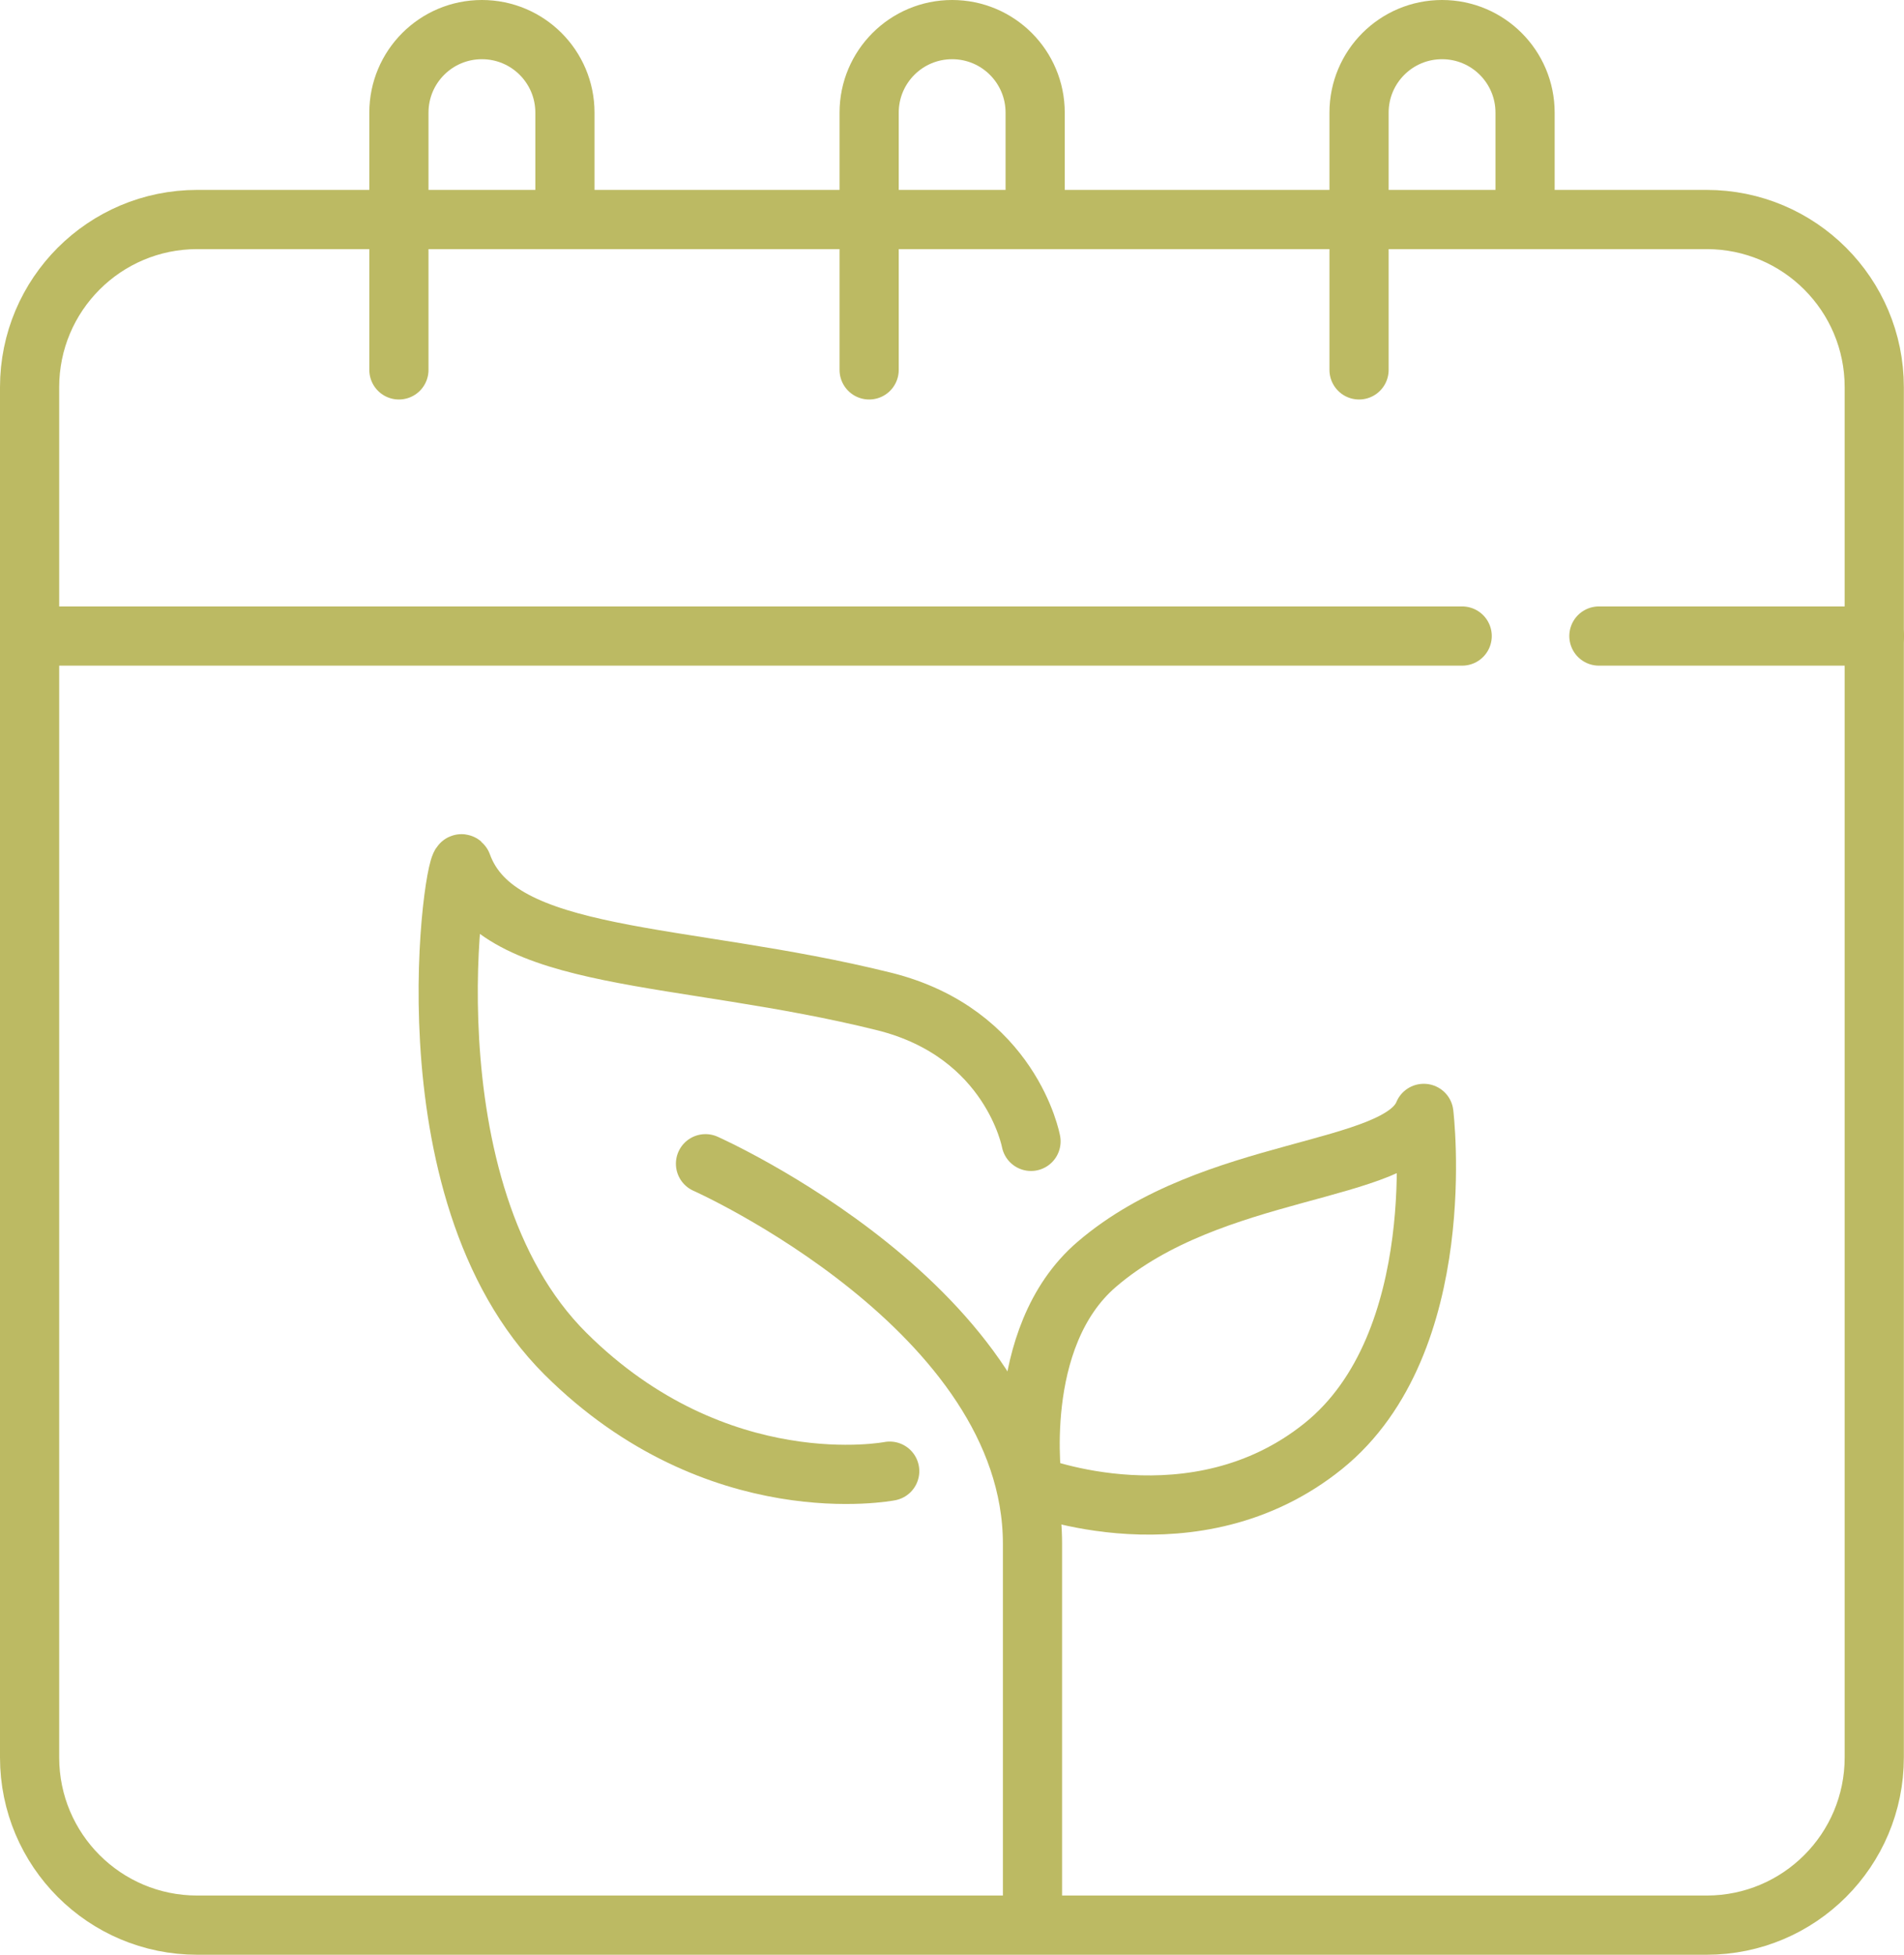 <?xml version="1.0" encoding="UTF-8"?>
<svg id="Ebene_2" data-name="Ebene 2" xmlns="http://www.w3.org/2000/svg" viewBox="0 0 128.68 132.06">
  <defs>
    <style>
      .cls-1, .cls-2 {
        stroke-miterlimit: 10;
      }

      .cls-1, .cls-2, .cls-3 {
        fill: none;
        stroke: #bcba63;
        stroke-width: 4px;
      }

      .cls-1, .cls-3 {
        stroke-linecap: round;
      }

      .cls-3 {
        stroke-linejoin: round;
      }
    </style>
  </defs>
  <g id="Ebene_1-2" data-name="Ebene 1">
    <path class="cls-2" d="m115.35,130.06H13.33c-6.26,0-11.33-5.07-11.33-11.33V26.16c0-6.26,5.07-11.33,11.33-11.33h102.01c6.26,0,11.33,5.07,11.33,11.33v92.57c0,6.26-5.07,11.33-11.33,11.33Z"/>
    <line class="cls-1" x1="98.82" y1="42.97" x2="2" y2="42.97"/>
    <line class="cls-1" x1="126.68" y1="42.97" x2="108.06" y2="42.97"/>
    <path class="cls-1" d="m103.07,14.63v-7.02c0-3.1-2.51-5.61-5.61-5.61h0c-3.1,0-5.61,2.51-5.61,5.61v17.38"/>
    <path class="cls-1" d="m69.96,14.63v-7.02c0-3.1-2.51-5.61-5.61-5.61h0c-3.1,0-5.61,2.51-5.61,5.61v17.38"/>
    <path class="cls-1" d="m38.18,14.63v-7.02c0-3.1-2.51-5.61-5.61-5.61h0c-3.1,0-5.61,2.51-5.61,5.61v17.38"/>
    <path class="cls-1" d="m69.78,130v-25.69c0-15.86-22.1-25.69-22.1-25.69"/>
    <path class="cls-3" d="m96.23,75.22s1.89,15.49-6.8,22.48-19.65,2.64-19.65,2.64c0,0-1.44-9.96,4.34-14.92,7.85-6.74,20.4-6.05,22.1-10.2Z"/>
    <path class="cls-1" d="m69.68,77.11s-1.34-7.31-9.92-9.45c-13.79-3.43-26.1-2.54-28.53-9.26-.44-1.21-4.14,21.99,6.99,33.06,10.27,10.21,21.91,7.93,21.91,7.93"/>
  </g>
</svg>